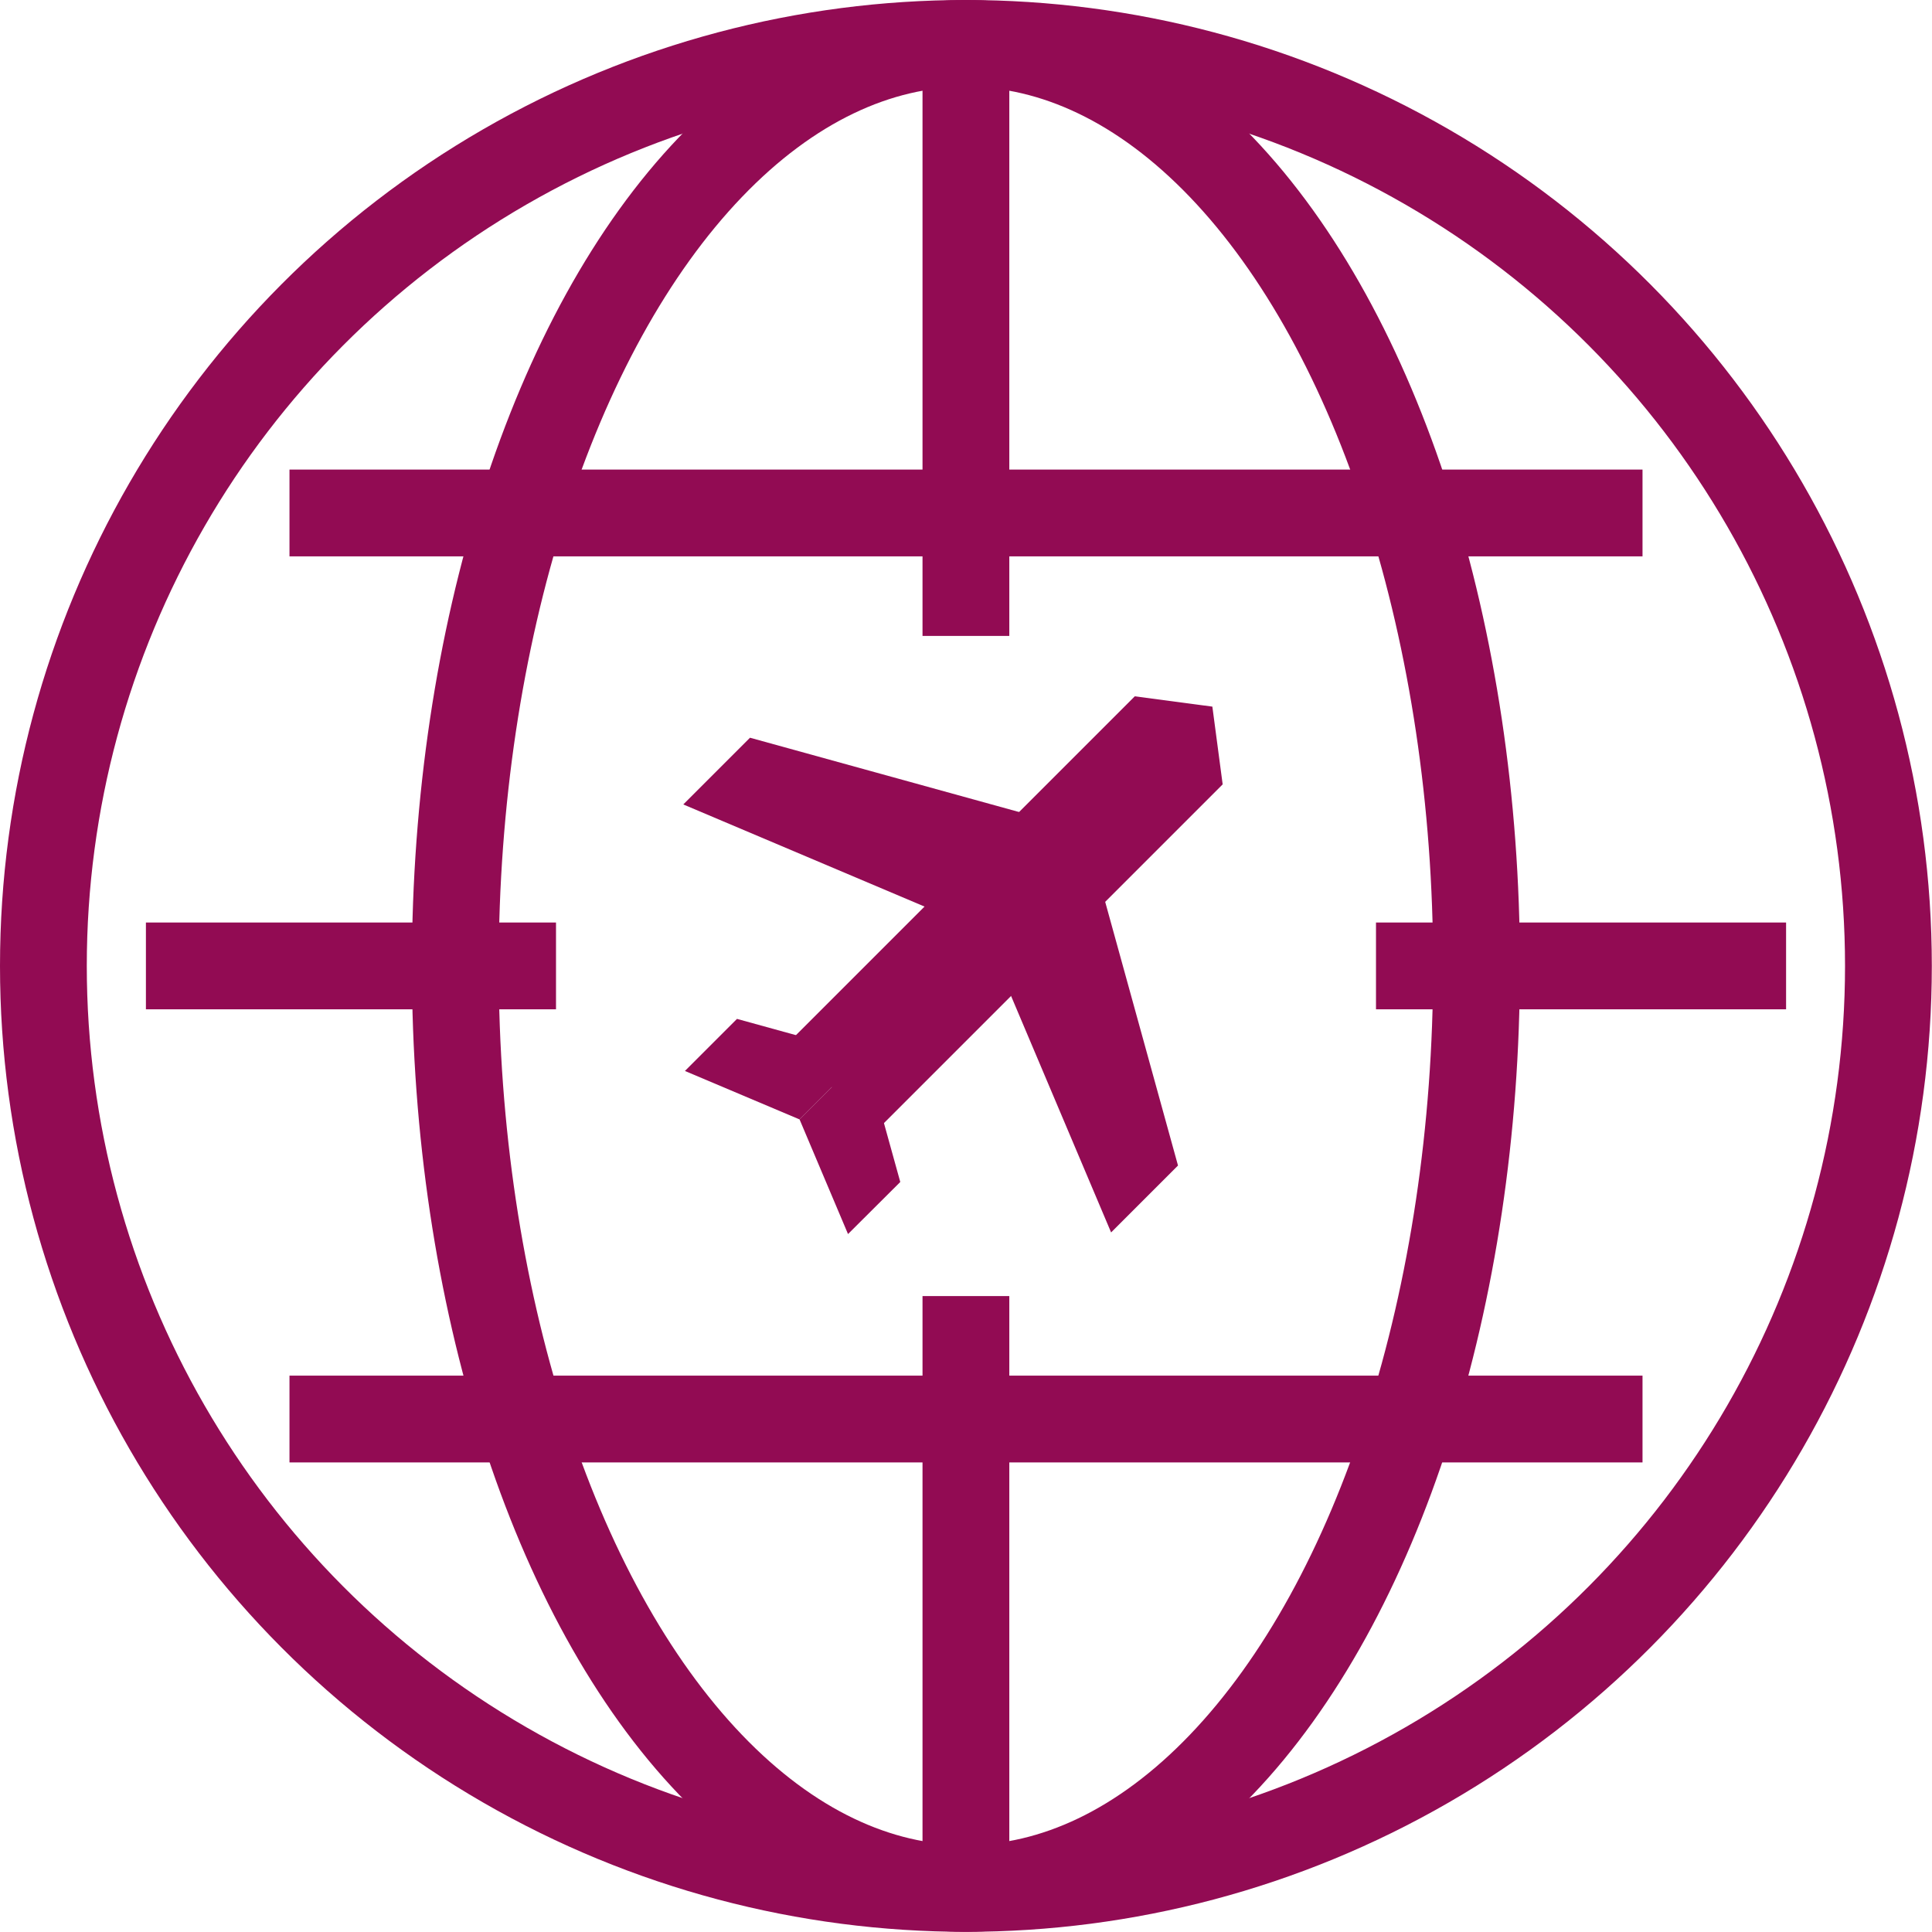 <?xml version="1.0" encoding="UTF-8"?>
<svg id="_レイヤー_2" data-name="レイヤー 2" xmlns="http://www.w3.org/2000/svg" viewBox="0 0 106.85 106.85">
  <defs>
    <style>
      .cls-1 {
        fill: #920b53;
      }

      .cls-2 {
        fill: none;
        stroke: #920b53;
        stroke-miterlimit: 10;
        stroke-width: 4.8px;
      }
    </style>
  </defs>
  <g id="OBJ">
    <g>
      <circle class="cls-2" cx="53.42" cy="53.42" r="51.02"/>
      <ellipse class="cls-2" cx="53.42" cy="53.42" rx="28.24" ry="51.02"/>
      <line class="cls-2" x1="76.1" y1="53.42" x2="98.78" y2="53.42"/>
      <line class="cls-2" x1="8.07" y1="53.42" x2="30.75" y2="53.42"/>
      <line class="cls-2" x1="16.01" y1="78.48" x2="90.84" y2="78.48"/>
      <line class="cls-2" x1="16.01" y1="28.37" x2="90.84" y2="28.37"/>
      <line class="cls-2" x1="53.42" y1="71.68" x2="53.42" y2="104.45"/>
      <line class="cls-2" x1="53.42" y1="2.4" x2="53.42" y2="35.17"/>
      <g>
        <polygon class="cls-1" points="52.79 50.84 37.79 44.49 41.48 40.8 58.21 45.42 52.79 50.84"/>
        <polygon class="cls-1" points="55.1 53.15 61.45 68.16 65.15 64.46 60.53 47.73 55.1 53.15"/>
        <polygon class="cls-1" points="44.22 61.91 37.88 59.23 40.76 56.35 47.83 58.3 44.22 61.91"/>
        <polygon class="cls-1" points="44.22 61.91 46.9 68.25 49.79 65.37 47.83 58.3 44.22 61.91"/>
        <polygon class="cls-1" points="48.44 62.56 43.58 57.69 62.76 38.51 67.05 39.08 67.62 43.38 48.44 62.56"/>
      </g>
    </g>
  </g>
</svg>